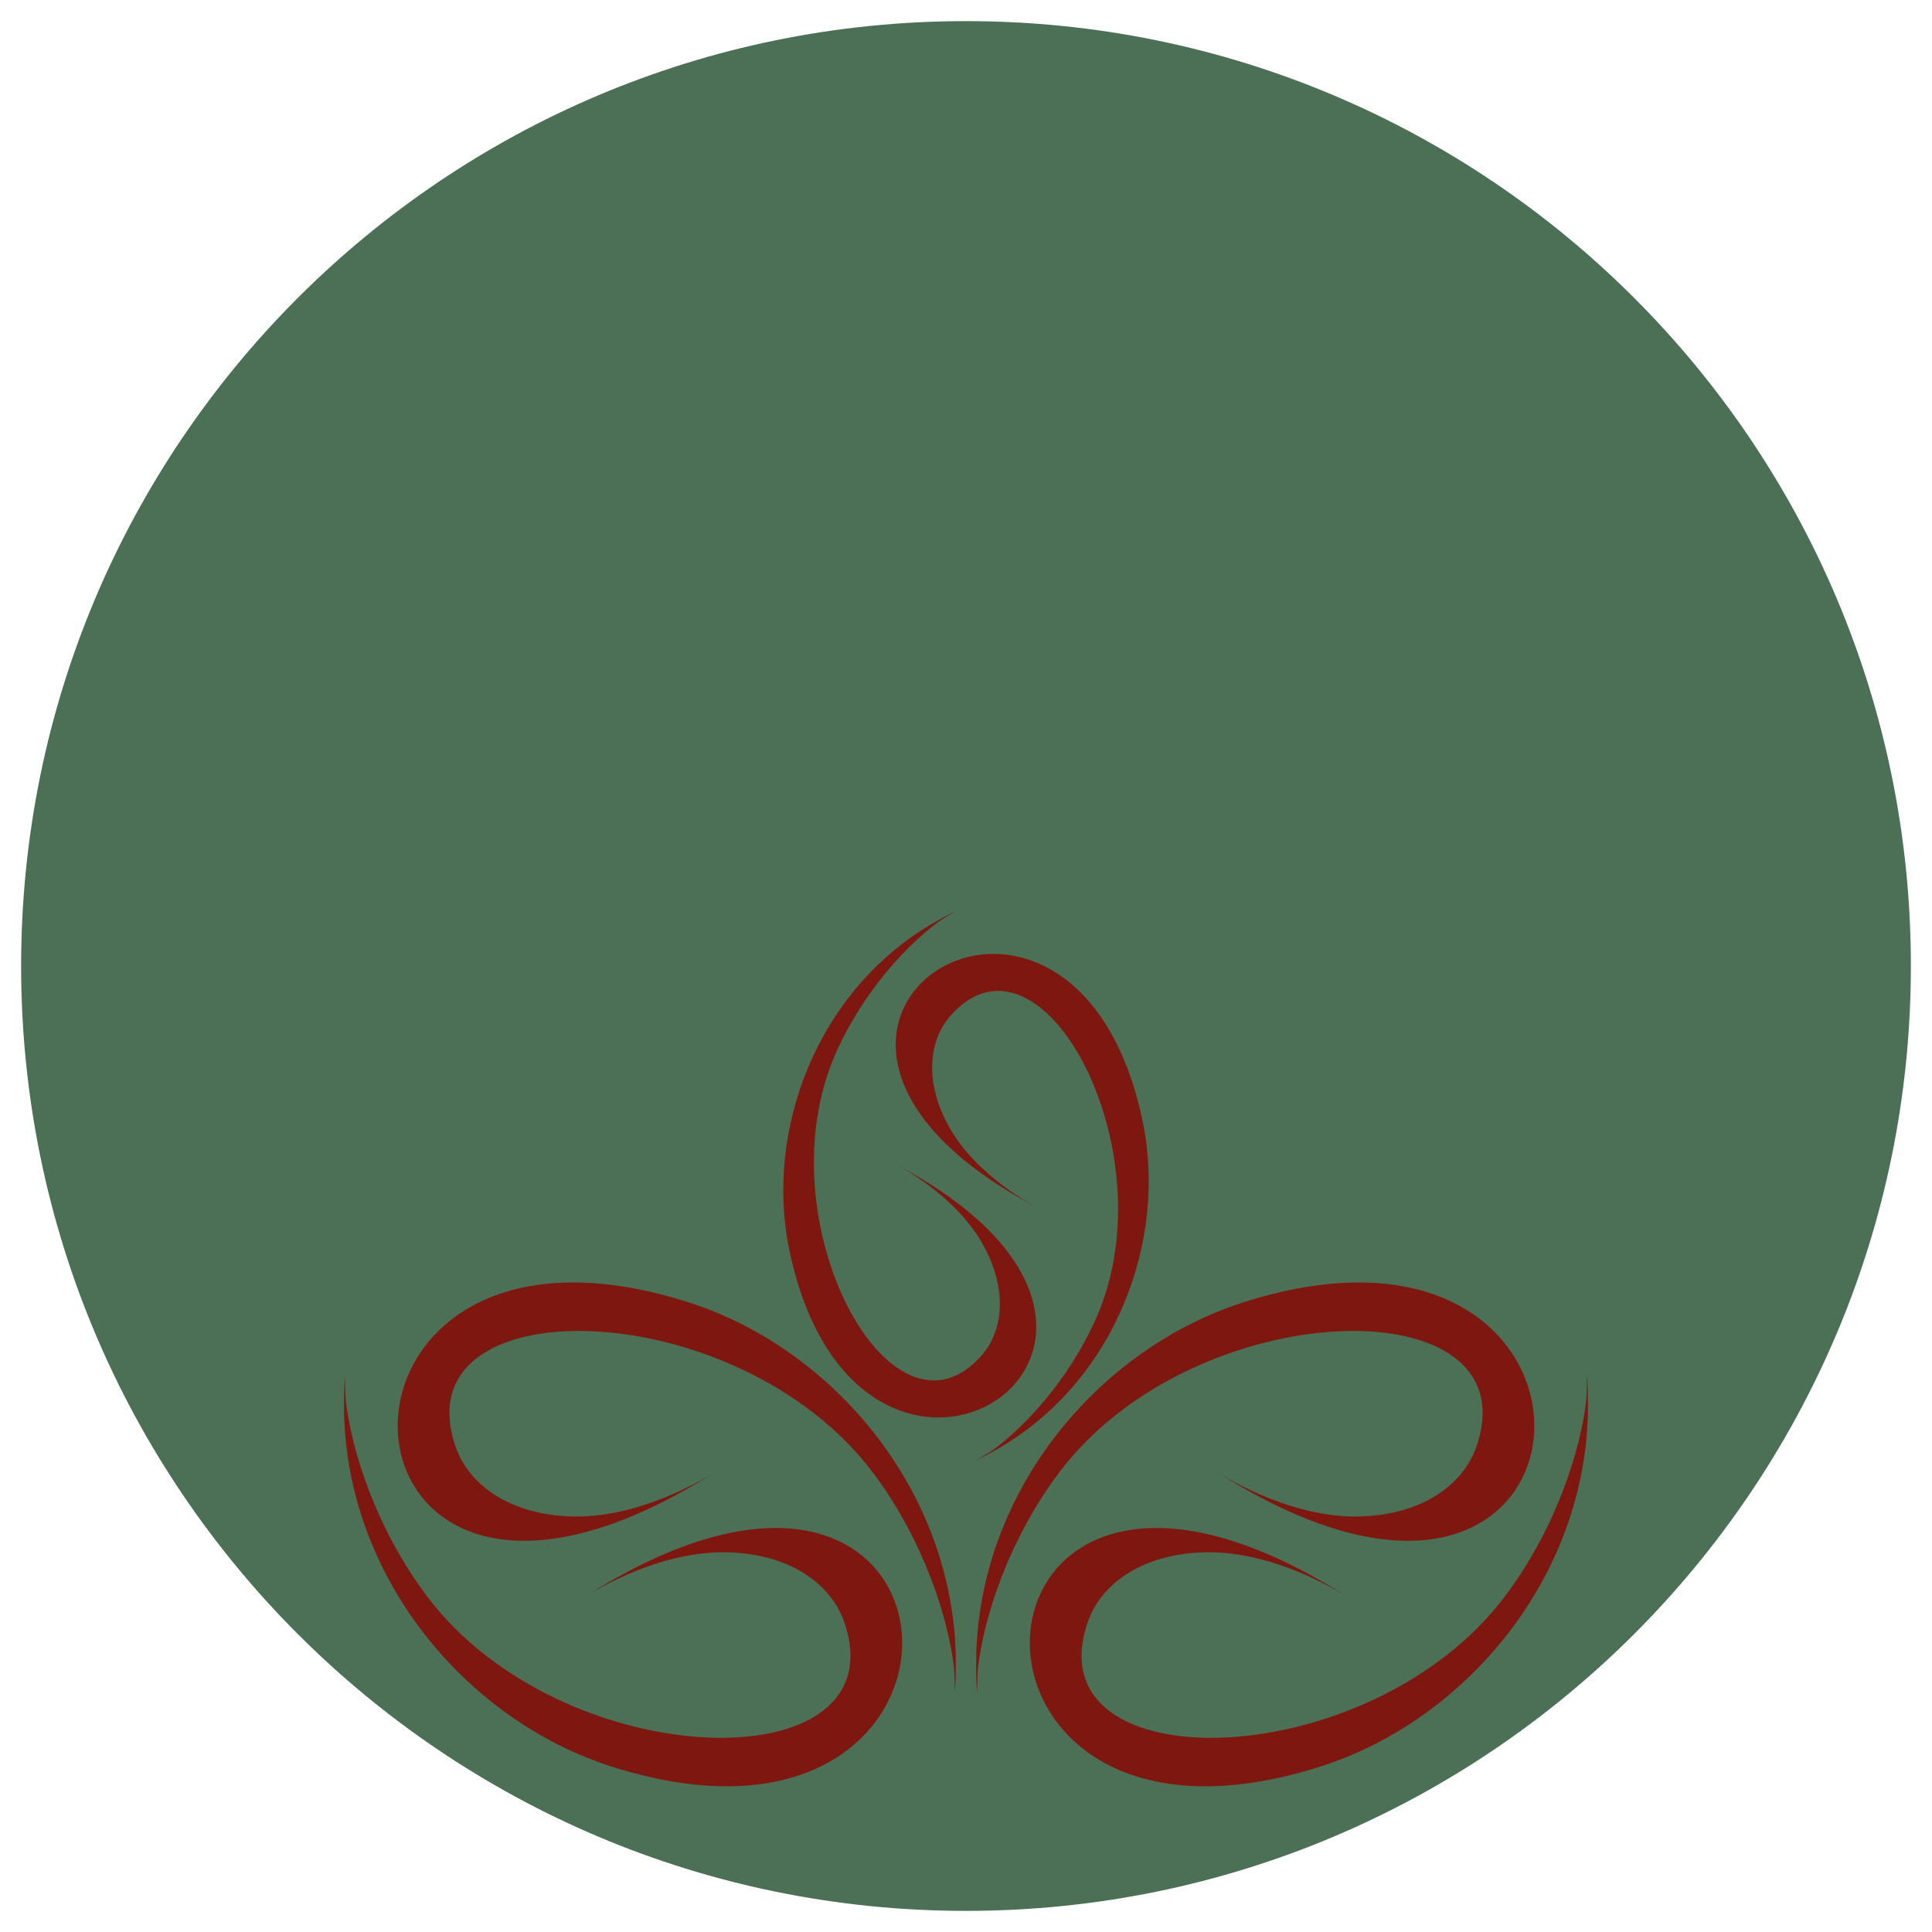<svg xmlns="http://www.w3.org/2000/svg" id="Camada_1" data-name="Camada 1" viewBox="0 0 150 150"><defs><style>      .cls-1 {        fill: #4b7056;      }      .cls-1, .cls-2 {        fill-rule: evenodd;        stroke-width: 0px;      }      .cls-2 {        fill: #7e170f;      }    </style></defs><path class="cls-1" d="M75,1.64c40.52,0,73.36,32.85,73.36,73.36s-32.85,73.36-73.36,73.36S1.64,115.52,1.64,75,34.48,1.64,75,1.64"></path><path class="cls-2" d="M74.09,70.79c.35-.17-.76.44-1.23.78-2.32,1.7-5.86,5.36-8.02,10.32-5.61,12.88,4.35,31.35,11.38,23.34,1.6-1.82,2.07-4.96.16-8.49-2.14-3.98-6.83-6.34-6.82-6.34,26.4,13.97-2.8,32.57-8.26,6.73-1.97-9.32,2.11-20.21,11.14-25.45.53-.31,1.08-.61,1.66-.89"></path><path class="cls-2" d="M75.91,113.32c-.35.17.76-.44,1.23-.78,2.32-1.7,5.86-5.36,8.02-10.32,5.61-12.88-4.35-31.35-11.38-23.34-1.6,1.82-2.07,4.96-.16,8.49,2.14,3.97,6.83,6.34,6.82,6.34-26.41-13.97,2.8-32.56,8.26-6.73,1.97,9.32-2.11,20.21-11.14,25.45-.53.31-1.08.61-1.66.89"></path><path class="cls-2" d="M74.15,131.24c-.03.48,0-1.1-.09-1.81-.41-3.57-2.22-9.68-6.28-15.09-10.56-14.04-36.78-14.58-32.4-2,.99,2.86,4.12,5.3,9.14,5.4,5.65.12,11.1-3.52,11.1-3.52-31.46,20.12-33.7-23.11-2.23-13.13,11.35,3.6,20.69,14.75,20.82,27.79,0,.77,0,1.55-.06,2.35"></path><path class="cls-2" d="M26.77,107.02c.03-.48,0,1.1.09,1.81.41,3.57,2.22,9.68,6.28,15.09,10.56,14.04,36.78,14.58,32.4,2-.99-2.86-4.12-5.3-9.14-5.4-5.65-.12-11.1,3.52-11.1,3.52,31.46-20.12,33.7,23.11,2.23,13.13-11.35-3.6-20.69-14.75-20.82-27.79,0-.77,0-1.55.06-2.35"></path><path class="cls-2" d="M123.23,107.02c-.03-.48,0,1.1-.09,1.81-.41,3.57-2.22,9.68-6.28,15.09-10.56,14.04-36.78,14.58-32.4,2,.99-2.86,4.12-5.3,9.14-5.4,5.65-.12,11.1,3.52,11.1,3.52-31.46-20.12-33.7,23.11-2.23,13.13,11.35-3.6,20.69-14.75,20.82-27.79,0-.77,0-1.55-.05-2.35"></path><path class="cls-2" d="M75.85,131.24c.03.48,0-1.1.09-1.81.41-3.57,2.22-9.68,6.28-15.09,10.56-14.04,36.78-14.58,32.4-2-1,2.86-4.12,5.3-9.14,5.4-5.65.12-11.1-3.52-11.1-3.52,31.46,20.12,33.7-23.11,2.23-13.13-11.35,3.6-20.69,14.75-20.82,27.79,0,.77,0,1.55.05,2.35"></path></svg>